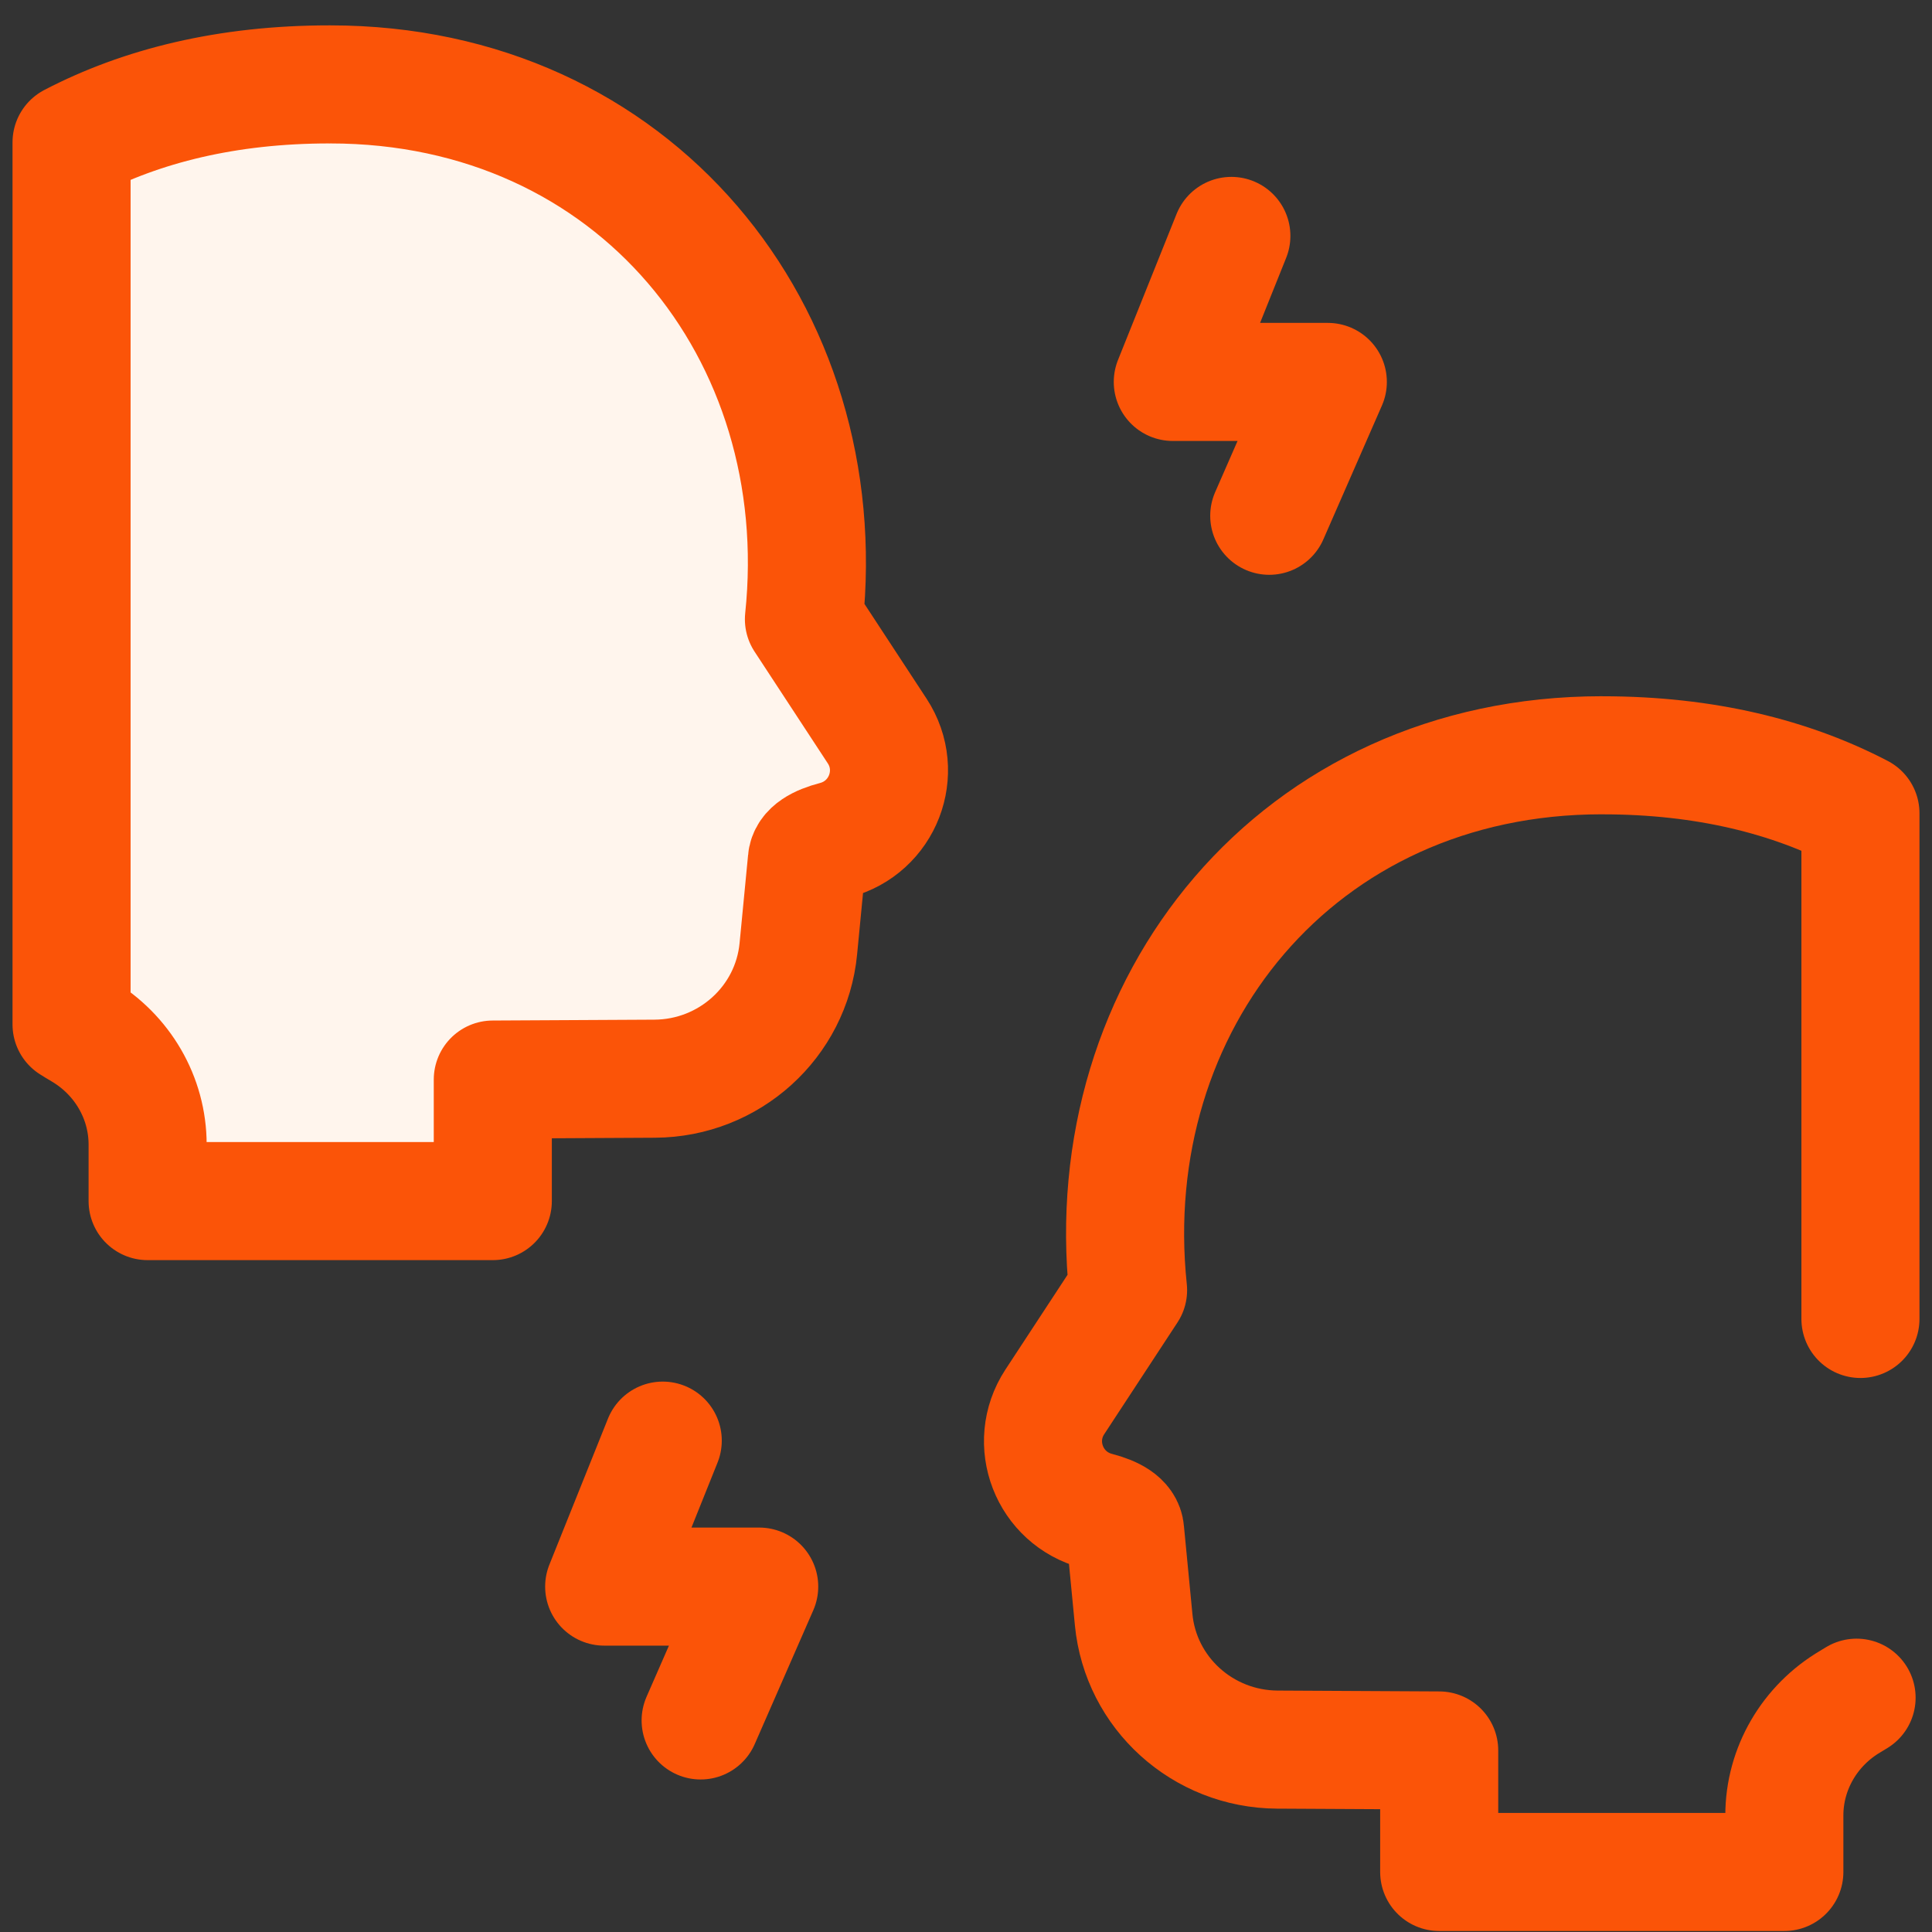 <?xml version="1.0"?>
<svg xmlns="http://www.w3.org/2000/svg" width="54" height="54" viewBox="0 0 54 54" fill="none">
<rect x="0" y="0" width="54" height="54" fill="#333333" stroke="none"/>
<path d="M9.207 2.359C9.215 2.359 9.223 2.359 9.23 2.359C17.741 2.359 23.309 9.308 22.47 17.308L24.518 20.433C25.271 21.582 24.675 23.132 23.336 23.482C22.888 23.599 22.569 23.778 22.552 24.051L22.314 26.518C22.117 28.569 20.381 30.139 18.299 30.15L13.774 30.174V33.571H4.126V31.992C4.126 30.681 3.42 29.474 2.279 28.803C2.184 28.748 2.093 28.691 2 28.633V3.979C3.953 2.961 6.343 2.359 9.207 2.359Z" fill="#FFF5ED"/>
<path d="M9.207 2.359V2.36M9.207 2.359C9.215 2.359 9.223 2.359 9.23 2.359C17.741 2.359 23.309 9.308 22.47 17.308L24.518 20.433C25.271 21.582 24.675 23.132 23.336 23.482C22.888 23.599 22.569 23.778 22.552 24.051L22.314 26.518C22.117 28.569 20.381 30.139 18.299 30.15L13.774 30.174V33.571H4.126V31.992C4.126 30.681 3.42 29.474 2.279 28.803C2.184 28.748 2.093 28.691 2 28.633V3.979C3.953 2.961 6.343 2.359 9.207 2.359Z" stroke="#FB5408" stroke-width="3.3" stroke-miterlimit="10" stroke-linecap="round" stroke-linejoin="round"/>
<path d="M34.417 6.594L32.78 10.675H37.113L35.476 14.416" stroke="#FB5408" stroke-width="3.3" stroke-miterlimit="10" stroke-linecap="round" stroke-linejoin="round"/>
<path d="M18.524 40.266L16.887 44.346H21.22L19.583 48.087" stroke="#FB5408" stroke-width="3.3" stroke-miterlimit="10" stroke-linecap="round" stroke-linejoin="round"/>
<path d="M52 36.865V22.731C50.047 21.713 47.657 21.111 44.793 21.111V21.111L44.793 21.111C44.785 21.111 44.777 21.11 44.77 21.11C36.259 21.11 30.691 28.059 31.53 36.06L29.482 39.184C28.729 40.334 29.325 41.884 30.664 42.233C31.112 42.35 31.431 42.53 31.448 42.802L31.686 45.27C31.883 47.321 33.618 48.89 35.701 48.902L40.226 48.926V52.322H49.873V50.743C49.873 49.433 50.58 48.226 51.721 47.555C51.779 47.521 51.835 47.486 51.892 47.451" stroke="#FB5408" stroke-width="3.3" stroke-miterlimit="10" stroke-linecap="round" stroke-linejoin="round"/>
</svg>
